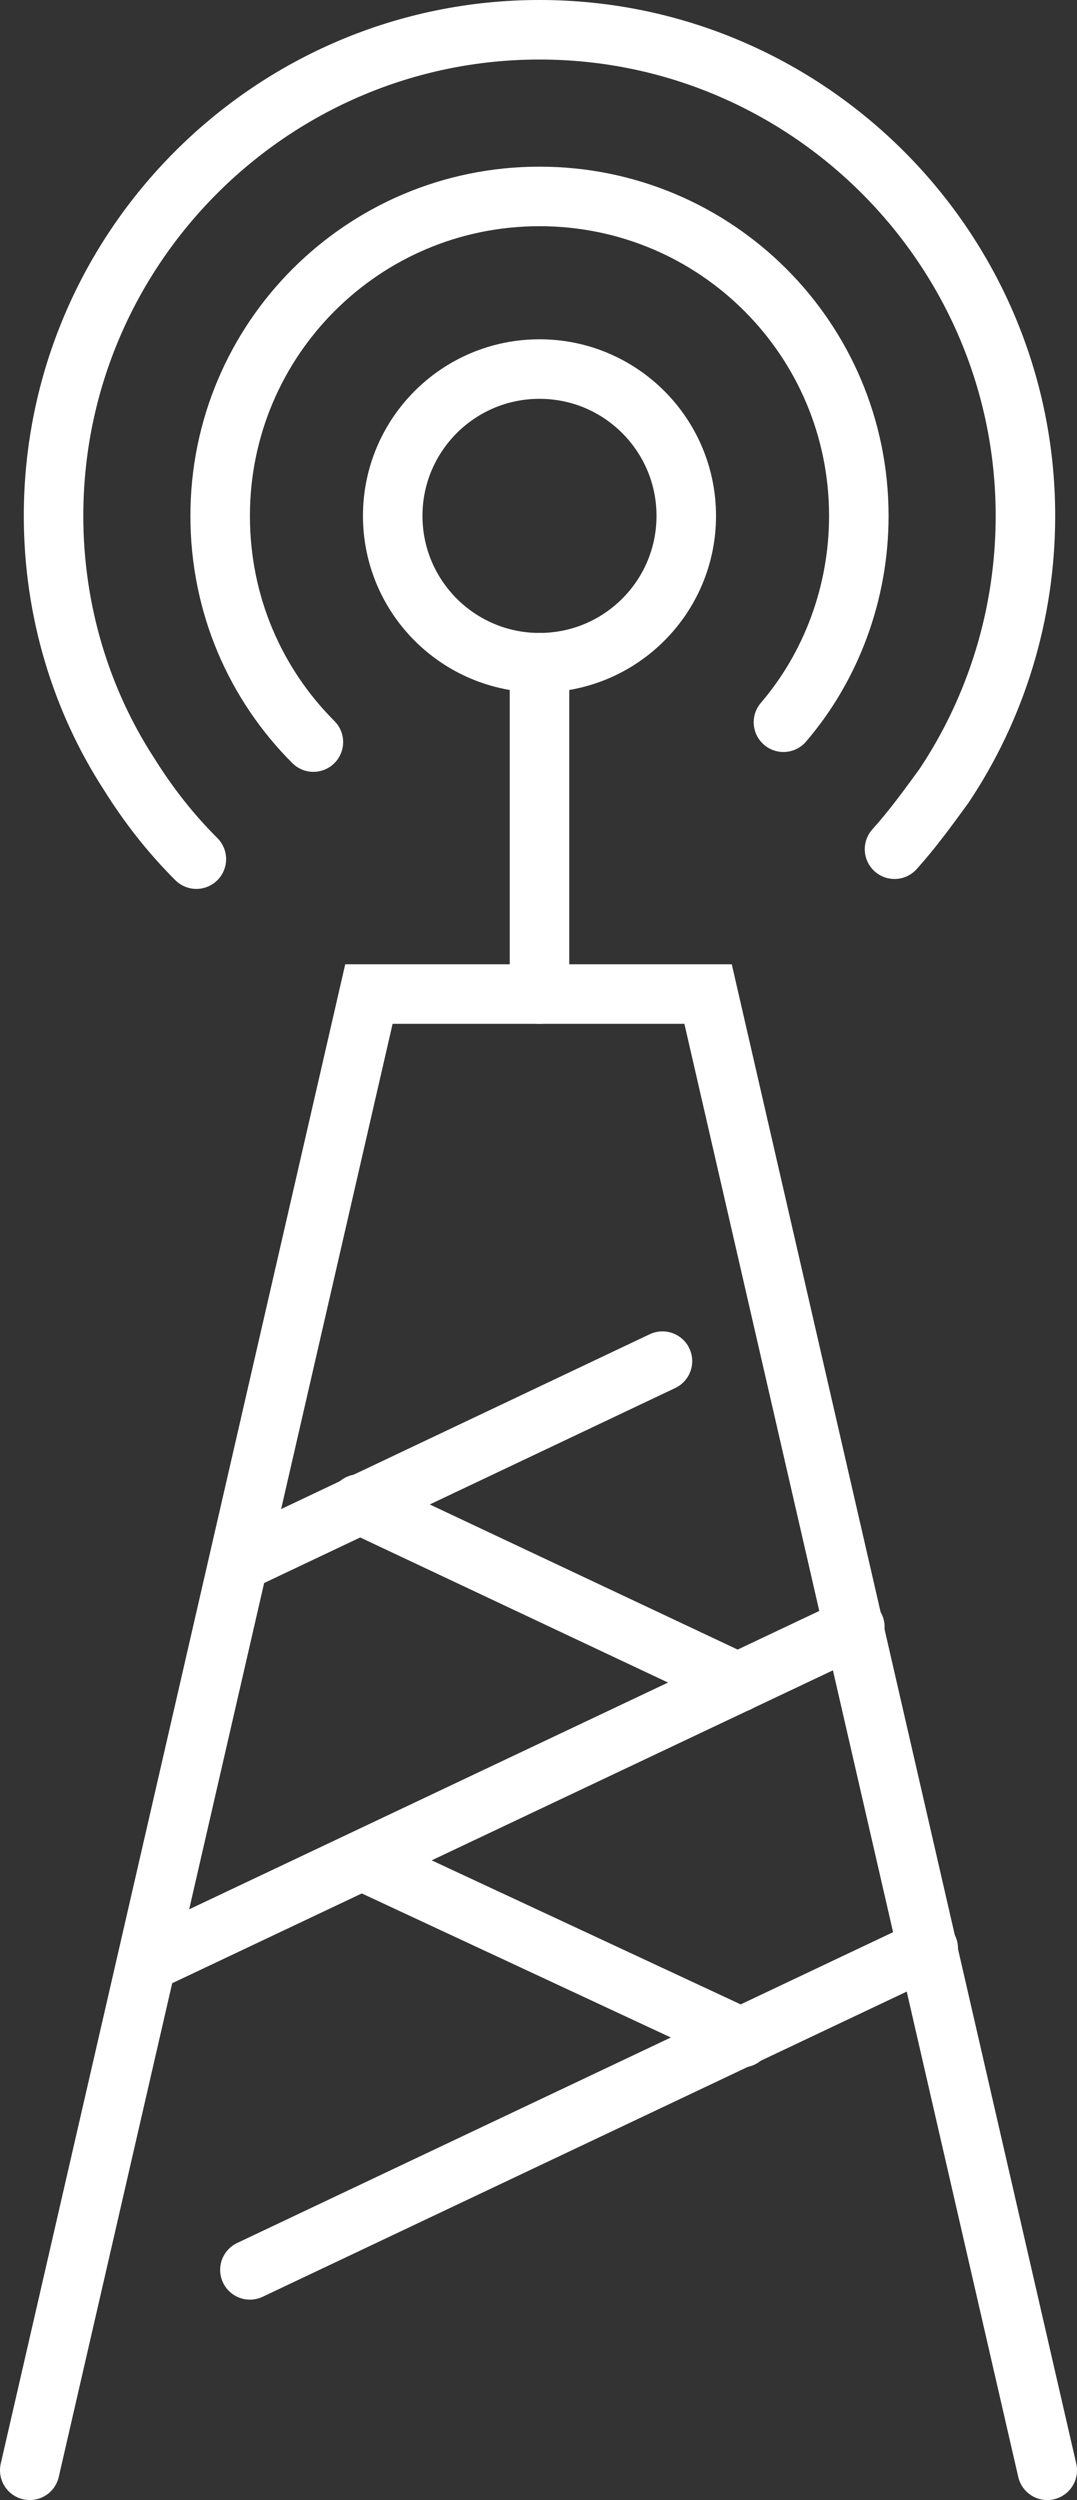 <?xml version="1.0" encoding="UTF-8"?>
<!-- Generator: Adobe Illustrator 27.0.1, SVG Export Plug-In . SVG Version: 6.00 Build 0)  -->
<svg xmlns="http://www.w3.org/2000/svg" xmlns:xlink="http://www.w3.org/1999/xlink" version="1.1" id="Layer_1" x="0px" y="0px" viewBox="0 0 54.3 126" style="enable-background:new 0 0 54.3 126;" xml:space="preserve">
<rect x="0" y="0" width="54.3" height="126" fill="#333333" stroke="none"/>
<style type="text/css">
	.st0{fill:none;stroke:#FFFFFF;stroke-width:3;stroke-linecap:round;stroke-miterlimit:10;}
	.st1{fill:none;stroke:#FFFFFF;stroke-width:3;stroke-linecap:round;stroke-linejoin:round;stroke-miterlimit:10;}
</style>
<g>
	<g>
		<polyline class="st0" points="52.8,124.5 35.7,50.1 18.6,50.1 1.5,124.5   "></polyline>
		<line class="st0" x1="12.1" y1="78.7" x2="33.4" y2="68.6"></line>
		<line class="st0" x1="7.4" y1="98.9" x2="43.1" y2="82"></line>
		<line class="st0" x1="12.6" y1="114.4" x2="46.8" y2="98.2"></line>
		<line class="st0" x1="18.1" y1="75.8" x2="37.2" y2="84.8"></line>
		<line class="st0" x1="37.4" y1="102.7" x2="18.3" y2="93.8"></line>
	</g>
	<g>
		<g>
			<circle class="st0" cx="27.2" cy="26" r="7.4"></circle>
			<g>
				<path class="st0" d="M15.8,37.4c-2.9-2.9-4.7-6.9-4.7-11.4c0-8.9,7.2-16.1,16.1-16.1S43.3,17.1,43.3,26c0,3.9-1.4,7.6-3.8,10.4"></path>
				<path class="st0" d="M9.9,43.3C8.6,42,7.5,40.6,6.5,39C4.1,35.3,2.7,30.8,2.7,26c0-13.5,11-24.5,24.5-24.5s24.5,11,24.5,24.5      c0,5-1.5,9.7-4.1,13.6c-0.8,1.1-1.6,2.2-2.5,3.2"></path>
			</g>
		</g>
		<g>
			<line class="st0" x1="27.2" y1="33.4" x2="27.2" y2="50.1"></line>
		</g>
	</g>
</g>
</svg>
